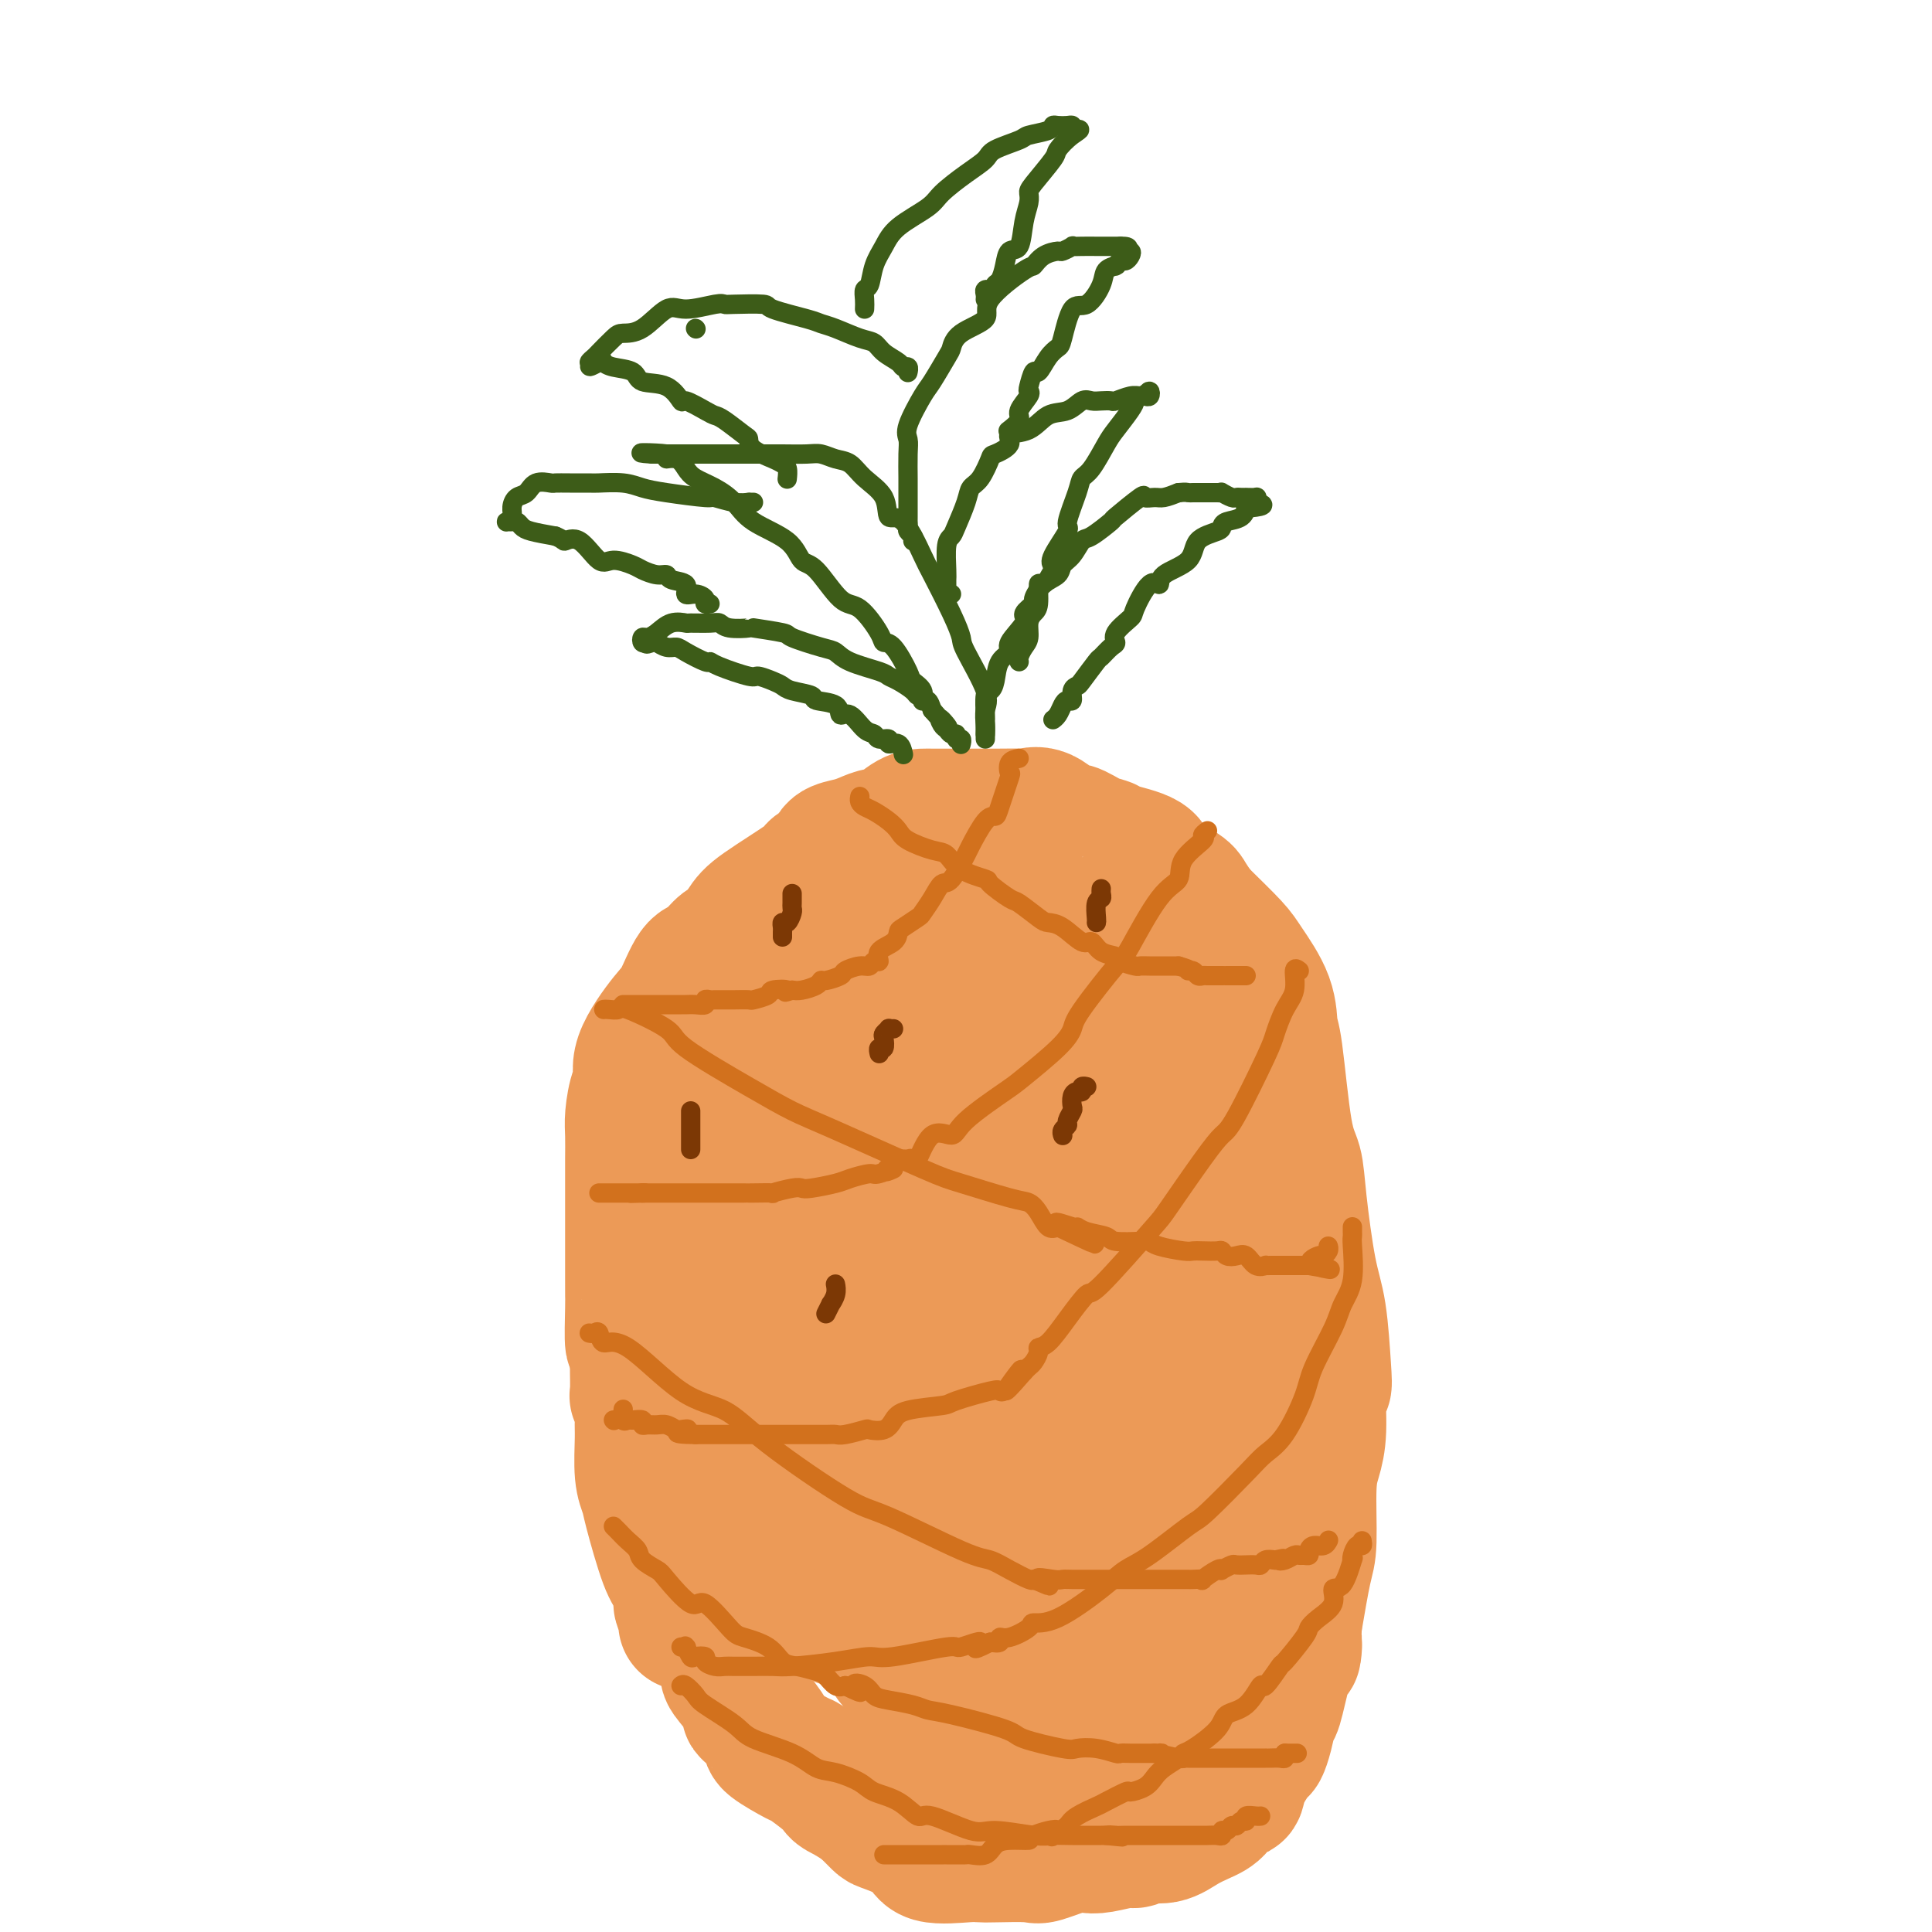 <svg viewBox='0 0 400 400' version='1.1' xmlns='http://www.w3.org/2000/svg' xmlns:xlink='http://www.w3.org/1999/xlink'><g fill='none' stroke='#EC9A57' stroke-width='28' stroke-linecap='round' stroke-linejoin='round'><path d='M142,336c0.119,-0.084 0.237,-0.168 0,-1c-0.237,-0.832 -0.831,-2.411 -1,-3c-0.169,-0.589 0.085,-0.187 0,-1c-0.085,-0.813 -0.510,-2.839 -1,-4c-0.490,-1.161 -1.045,-1.455 -2,-4c-0.955,-2.545 -2.309,-7.341 -3,-10c-0.691,-2.659 -0.720,-3.182 -1,-4c-0.280,-0.818 -0.811,-1.932 -1,-4c-0.189,-2.068 -0.037,-5.090 0,-7c0.037,-1.910 -0.043,-2.709 0,-4c0.043,-1.291 0.208,-3.076 0,-4c-0.208,-0.924 -0.788,-0.988 -1,-1c-0.212,-0.012 -0.057,0.028 0,-1c0.057,-1.028 0.015,-3.123 0,-4c-0.015,-0.877 -0.004,-0.536 0,-1c0.004,-0.464 0.002,-1.732 0,-3'/><path d='M132,280c-0.381,-3.940 -0.834,-1.290 -1,-2c-0.166,-0.710 -0.044,-4.781 0,-7c0.044,-2.219 0.012,-2.585 0,-3c-0.012,-0.415 -0.003,-0.877 0,-3c0.003,-2.123 0.001,-5.907 0,-8c-0.001,-2.093 -0.000,-2.496 0,-4c0.000,-1.504 -0.001,-4.108 0,-6c0.001,-1.892 0.003,-3.071 0,-4c-0.003,-0.929 -0.010,-1.609 0,-3c0.010,-1.391 0.037,-3.495 0,-5c-0.037,-1.505 -0.137,-2.413 0,-4c0.137,-1.587 0.511,-3.853 1,-5c0.489,-1.147 1.093,-1.177 1,-2c-0.093,-0.823 -0.882,-2.441 0,-5c0.882,-2.559 3.437,-6.059 5,-8c1.563,-1.941 2.135,-2.322 3,-4c0.865,-1.678 2.025,-4.651 3,-6c0.975,-1.349 1.767,-1.073 2,-1c0.233,0.073 -0.091,-0.057 0,0c0.091,0.057 0.597,0.302 1,0c0.403,-0.302 0.701,-1.151 1,-2'/><path d='M148,198c2.845,-3.500 2.458,-1.749 3,-2c0.542,-0.251 2.013,-2.504 3,-4c0.987,-1.496 1.492,-2.236 4,-4c2.508,-1.764 7.021,-4.553 9,-6c1.979,-1.447 1.425,-1.553 2,-2c0.575,-0.447 2.280,-1.235 3,-2c0.720,-0.765 0.456,-1.509 1,-2c0.544,-0.491 1.895,-0.730 3,-1c1.105,-0.270 1.962,-0.570 3,-1c1.038,-0.430 2.256,-0.991 3,-1c0.744,-0.009 1.016,0.533 2,0c0.984,-0.533 2.682,-2.143 4,-3c1.318,-0.857 2.255,-0.962 3,-1c0.745,-0.038 1.297,-0.010 2,0c0.703,0.010 1.555,0.003 2,0c0.445,-0.003 0.481,0.000 2,0c1.519,-0.000 4.520,-0.003 6,0c1.480,0.003 1.440,0.013 3,0c1.560,-0.013 4.720,-0.047 6,0c1.280,0.047 0.681,0.177 1,0c0.319,-0.177 1.557,-0.661 3,0c1.443,0.661 3.092,2.467 4,3c0.908,0.533 1.074,-0.206 2,0c0.926,0.206 2.611,1.356 4,2c1.389,0.644 2.480,0.781 3,1c0.520,0.219 0.467,0.519 2,1c1.533,0.481 4.651,1.143 6,2c1.349,0.857 0.929,1.910 2,3c1.071,1.090 3.635,2.216 5,3c1.365,0.784 1.533,1.224 2,2c0.467,0.776 1.234,1.888 2,3'/><path d='M248,189c3.167,3.133 5.583,5.467 7,7c1.417,1.533 1.835,2.265 3,4c1.165,1.735 3.075,4.471 4,7c0.925,2.529 0.863,4.849 1,6c0.137,1.151 0.473,1.132 1,5c0.527,3.868 1.244,11.624 2,16c0.756,4.376 1.551,5.374 2,7c0.449,1.626 0.552,3.880 1,8c0.448,4.120 1.240,10.106 2,14c0.760,3.894 1.486,5.695 2,9c0.514,3.305 0.814,8.113 1,11c0.186,2.887 0.256,3.854 0,4c-0.256,0.146 -0.839,-0.530 -1,1c-0.161,1.530 0.098,5.264 0,8c-0.098,2.736 -0.554,4.473 -1,6c-0.446,1.527 -0.882,2.842 -1,6c-0.118,3.158 0.084,8.158 0,11c-0.084,2.842 -0.452,3.526 -1,6c-0.548,2.474 -1.274,6.737 -2,11'/><path d='M268,336c-0.681,10.628 0.116,5.200 0,4c-0.116,-1.200 -1.145,1.830 -2,5c-0.855,3.170 -1.536,6.481 -2,8c-0.464,1.519 -0.709,1.246 -1,2c-0.291,0.754 -0.626,2.536 -1,4c-0.374,1.464 -0.786,2.610 -1,3c-0.214,0.390 -0.231,0.023 -1,1c-0.769,0.977 -2.291,3.297 -3,5c-0.709,1.703 -0.605,2.787 -1,3c-0.395,0.213 -1.291,-0.447 -2,0c-0.709,0.447 -1.233,1.999 -2,3c-0.767,1.001 -1.778,1.449 -3,2c-1.222,0.551 -2.656,1.204 -4,2c-1.344,0.796 -2.597,1.733 -4,2c-1.403,0.267 -2.956,-0.138 -4,0c-1.044,0.138 -1.578,0.820 -2,1c-0.422,0.180 -0.733,-0.140 -2,0c-1.267,0.140 -3.489,0.741 -5,1c-1.511,0.259 -2.309,0.174 -3,0c-0.691,-0.174 -1.273,-0.439 -3,0c-1.727,0.439 -4.597,1.581 -6,2c-1.403,0.419 -1.339,0.114 -3,0c-1.661,-0.114 -5.046,-0.039 -7,0c-1.954,0.039 -2.478,0.042 -3,0c-0.522,-0.042 -1.041,-0.128 -3,0c-1.959,0.128 -5.356,0.471 -7,0c-1.644,-0.471 -1.533,-1.755 -3,-3c-1.467,-1.245 -4.510,-2.451 -6,-3c-1.490,-0.549 -1.426,-0.443 -2,-1c-0.574,-0.557 -1.787,-1.779 -3,-3'/><path d='M179,374c-3.253,-2.186 -4.387,-2.649 -5,-3c-0.613,-0.351 -0.705,-0.588 -1,-1c-0.295,-0.412 -0.794,-1.000 -2,-2c-1.206,-1.000 -3.118,-2.412 -4,-3c-0.882,-0.588 -0.734,-0.352 -2,-1c-1.266,-0.648 -3.948,-2.181 -5,-3c-1.052,-0.819 -0.475,-0.923 -1,-2c-0.525,-1.077 -2.152,-3.126 -3,-4c-0.848,-0.874 -0.918,-0.574 -1,-1c-0.082,-0.426 -0.178,-1.580 -1,-3c-0.822,-1.420 -2.372,-3.107 -3,-4c-0.628,-0.893 -0.333,-0.992 0,-2c0.333,-1.008 0.706,-2.924 0,-4c-0.706,-1.076 -2.490,-1.310 -3,-2c-0.510,-0.690 0.256,-1.834 0,-3c-0.256,-1.166 -1.533,-2.355 -2,-3c-0.467,-0.645 -0.125,-0.747 0,-1c0.125,-0.253 0.034,-0.655 0,-2c-0.034,-1.345 -0.009,-3.631 0,-5c0.009,-1.369 0.003,-1.820 0,-2c-0.003,-0.180 -0.001,-0.090 0,0'/><path d='M146,323c-0.002,-1.992 -0.007,-1.972 0,-3c0.007,-1.028 0.026,-3.104 0,-5c-0.026,-1.896 -0.098,-3.612 0,-5c0.098,-1.388 0.367,-2.449 0,-6c-0.367,-3.551 -1.370,-9.593 -2,-13c-0.630,-3.407 -0.887,-4.180 -1,-5c-0.113,-0.820 -0.083,-1.687 0,-4c0.083,-2.313 0.219,-6.070 0,-8c-0.219,-1.930 -0.792,-2.032 -1,-4c-0.208,-1.968 -0.051,-5.803 0,-8c0.051,-2.197 -0.003,-2.758 0,-3c0.003,-0.242 0.063,-0.165 0,-2c-0.063,-1.835 -0.248,-5.581 0,-7c0.248,-1.419 0.931,-0.510 2,-2c1.069,-1.490 2.525,-5.378 3,-7c0.475,-1.622 -0.031,-0.977 0,-1c0.031,-0.023 0.601,-0.715 1,-1c0.399,-0.285 0.629,-0.165 1,0c0.371,0.165 0.883,0.374 1,0c0.117,-0.374 -0.161,-1.331 0,-2c0.161,-0.669 0.760,-1.048 1,-2c0.240,-0.952 0.120,-2.476 0,-4'/><path d='M151,231c1.855,-3.631 1.992,-3.208 3,-5c1.008,-1.792 2.888,-5.798 4,-8c1.112,-2.202 1.456,-2.601 2,-3c0.544,-0.399 1.287,-0.800 2,-2c0.713,-1.200 1.394,-3.199 2,-4c0.606,-0.801 1.136,-0.403 2,-1c0.864,-0.597 2.063,-2.188 3,-3c0.937,-0.812 1.614,-0.843 2,-1c0.386,-0.157 0.483,-0.438 1,-1c0.517,-0.562 1.454,-1.405 2,-2c0.546,-0.595 0.703,-0.942 1,-1c0.297,-0.058 0.736,0.172 2,0c1.264,-0.172 3.354,-0.745 4,-1c0.646,-0.255 -0.153,-0.191 1,-1c1.153,-0.809 4.259,-2.490 6,-3c1.741,-0.510 2.117,0.150 3,0c0.883,-0.150 2.273,-1.112 4,-2c1.727,-0.888 3.791,-1.702 5,-2c1.209,-0.298 1.562,-0.081 3,0c1.438,0.081 3.959,0.025 5,0c1.041,-0.025 0.600,-0.019 1,0c0.400,0.019 1.640,0.051 3,0c1.360,-0.051 2.842,-0.185 4,0c1.158,0.185 1.994,0.689 3,1c1.006,0.311 2.182,0.427 3,1c0.818,0.573 1.277,1.601 2,2c0.723,0.399 1.709,0.169 3,1c1.291,0.831 2.886,2.724 4,4c1.114,1.276 1.747,1.936 3,3c1.253,1.064 3.127,2.532 5,4'/><path d='M239,207c2.580,2.448 0.532,1.566 0,2c-0.532,0.434 0.454,2.182 1,4c0.546,1.818 0.653,3.706 1,5c0.347,1.294 0.933,1.994 1,4c0.067,2.006 -0.385,5.319 0,7c0.385,1.681 1.609,1.729 2,2c0.391,0.271 -0.050,0.764 0,3c0.050,2.236 0.592,6.215 1,8c0.408,1.785 0.683,1.375 1,4c0.317,2.625 0.677,8.283 1,11c0.323,2.717 0.608,2.492 1,5c0.392,2.508 0.890,7.748 1,11c0.110,3.252 -0.167,4.518 0,6c0.167,1.482 0.778,3.182 1,5c0.222,1.818 0.056,3.754 0,7c-0.056,3.246 -0.000,7.803 0,10c0.000,2.197 -0.054,2.033 0,4c0.054,1.967 0.216,6.063 0,8c-0.216,1.937 -0.811,1.715 -1,2c-0.189,0.285 0.026,1.077 0,2c-0.026,0.923 -0.293,1.978 -1,4c-0.707,2.022 -1.853,5.011 -3,8'/><path d='M245,329c-0.788,3.205 -0.257,3.219 -1,7c-0.743,3.781 -2.760,11.330 -4,15c-1.240,3.670 -1.701,3.463 -2,4c-0.299,0.537 -0.434,1.818 -1,3c-0.566,1.182 -1.563,2.263 -2,3c-0.437,0.737 -0.313,1.129 -1,2c-0.687,0.871 -2.185,2.219 -3,3c-0.815,0.781 -0.946,0.994 -1,1c-0.054,0.006 -0.030,-0.195 -1,0c-0.970,0.195 -2.933,0.785 -4,1c-1.067,0.215 -1.237,0.056 -2,0c-0.763,-0.056 -2.118,-0.010 -3,0c-0.882,0.010 -1.289,-0.018 -2,0c-0.711,0.018 -1.725,0.082 -3,-1c-1.275,-1.082 -2.810,-3.310 -4,-4c-1.190,-0.690 -2.036,0.159 -4,-1c-1.964,-1.159 -5.045,-4.327 -7,-6c-1.955,-1.673 -2.783,-1.850 -3,-2c-0.217,-0.150 0.177,-0.272 -2,-2c-2.177,-1.728 -6.926,-5.064 -9,-7c-2.074,-1.936 -1.474,-2.474 -3,-4c-1.526,-1.526 -5.177,-4.041 -7,-5c-1.823,-0.959 -1.817,-0.361 -2,-1c-0.183,-0.639 -0.556,-2.514 -2,-4c-1.444,-1.486 -3.960,-2.582 -5,-4c-1.040,-1.418 -0.605,-3.156 -1,-4c-0.395,-0.844 -1.621,-0.793 -2,-2c-0.379,-1.207 0.090,-3.671 0,-5c-0.090,-1.329 -0.740,-1.523 -1,-2c-0.260,-0.477 -0.130,-1.239 0,-2'/><path d='M163,312c-0.619,-2.577 -0.166,-1.520 0,-2c0.166,-0.480 0.044,-2.497 0,-4c-0.044,-1.503 -0.012,-2.494 0,-6c0.012,-3.506 0.003,-9.529 0,-13c-0.003,-3.471 -0.002,-4.392 0,-8c0.002,-3.608 0.005,-9.903 0,-14c-0.005,-4.097 -0.016,-5.995 0,-7c0.016,-1.005 0.060,-1.117 0,-3c-0.060,-1.883 -0.223,-5.539 0,-7c0.223,-1.461 0.833,-0.729 1,-2c0.167,-1.271 -0.110,-4.546 0,-6c0.110,-1.454 0.606,-1.089 1,-1c0.394,0.089 0.686,-0.100 1,-1c0.314,-0.900 0.650,-2.510 1,-3c0.350,-0.490 0.713,0.142 1,0c0.287,-0.142 0.496,-1.057 1,-2c0.504,-0.943 1.302,-1.913 2,-2c0.698,-0.087 1.297,0.711 2,0c0.703,-0.711 1.509,-2.930 2,-4c0.491,-1.070 0.667,-0.992 1,-1c0.333,-0.008 0.825,-0.104 2,-1c1.175,-0.896 3.035,-2.593 4,-3c0.965,-0.407 1.035,0.476 2,0c0.965,-0.476 2.824,-2.310 4,-3c1.176,-0.690 1.670,-0.237 2,0c0.330,0.237 0.496,0.257 1,0c0.504,-0.257 1.345,-0.790 2,-1c0.655,-0.210 1.124,-0.098 2,0c0.876,0.098 2.159,0.180 3,0c0.841,-0.180 1.240,-0.623 2,0c0.760,0.623 1.880,2.311 3,4'/><path d='M203,222c2.020,2.141 4.572,5.494 6,7c1.428,1.506 1.734,1.166 3,3c1.266,1.834 3.491,5.842 5,8c1.509,2.158 2.301,2.466 3,3c0.699,0.534 1.304,1.294 2,3c0.696,1.706 1.482,4.359 2,6c0.518,1.641 0.769,2.271 1,3c0.231,0.729 0.444,1.557 1,4c0.556,2.443 1.455,6.503 2,9c0.545,2.497 0.734,3.432 1,6c0.266,2.568 0.607,6.767 1,10c0.393,3.233 0.837,5.498 1,7c0.163,1.502 0.044,2.239 0,6c-0.044,3.761 -0.012,10.545 0,14c0.012,3.455 0.005,3.581 0,6c-0.005,2.419 -0.007,7.132 0,10c0.007,2.868 0.024,3.893 0,5c-0.024,1.107 -0.087,2.296 0,4c0.087,1.704 0.326,3.922 0,5c-0.326,1.078 -1.217,1.014 -2,2c-0.783,0.986 -1.456,3.020 -2,4c-0.544,0.980 -0.957,0.904 -1,1c-0.043,0.096 0.285,0.364 0,1c-0.285,0.636 -1.184,1.639 -2,2c-0.816,0.361 -1.548,0.079 -2,0c-0.452,-0.079 -0.624,0.046 -1,0c-0.376,-0.046 -0.957,-0.264 -2,0c-1.043,0.264 -2.548,1.009 -4,0c-1.452,-1.009 -2.853,-3.772 -4,-5c-1.147,-1.228 -2.042,-0.922 -4,-3c-1.958,-2.078 -4.979,-6.539 -8,-11'/><path d='M199,332c-3.788,-3.933 -5.257,-4.264 -6,-5c-0.743,-0.736 -0.759,-1.876 -2,-6c-1.241,-4.124 -3.705,-11.232 -5,-15c-1.295,-3.768 -1.419,-4.197 -2,-8c-0.581,-3.803 -1.620,-10.979 -2,-16c-0.380,-5.021 -0.102,-7.885 0,-10c0.102,-2.115 0.027,-3.481 0,-8c-0.027,-4.519 -0.007,-12.193 0,-16c0.007,-3.807 0.002,-3.749 0,-6c-0.002,-2.251 0.000,-6.813 0,-10c-0.000,-3.187 -0.004,-4.999 0,-6c0.004,-1.001 0.014,-1.190 1,-3c0.986,-1.810 2.949,-5.242 4,-7c1.051,-1.758 1.192,-1.840 2,-3c0.808,-1.160 2.284,-3.396 3,-5c0.716,-1.604 0.671,-2.577 1,-3c0.329,-0.423 1.031,-0.295 2,-1c0.969,-0.705 2.205,-2.241 3,-3c0.795,-0.759 1.148,-0.740 2,-1c0.852,-0.260 2.203,-0.799 3,-1c0.797,-0.201 1.040,-0.063 1,0c-0.040,0.063 -0.364,0.051 0,0c0.364,-0.051 1.417,-0.143 2,0c0.583,0.143 0.698,0.519 1,1c0.302,0.481 0.791,1.066 2,3c1.209,1.934 3.139,5.217 4,6c0.861,0.783 0.653,-0.934 1,0c0.347,0.934 1.247,4.521 2,6c0.753,1.479 1.358,0.851 2,2c0.642,1.149 1.321,4.074 2,7'/><path d='M220,224c1.884,3.710 1.093,2.486 1,3c-0.093,0.514 0.511,2.765 1,5c0.489,2.235 0.863,4.454 1,6c0.137,1.546 0.037,2.418 0,3c-0.037,0.582 -0.010,0.875 0,3c0.010,2.125 0.003,6.083 0,8c-0.003,1.917 -0.001,1.793 0,4c0.001,2.207 0.001,6.746 0,9c-0.001,2.254 -0.004,2.224 0,3c0.004,0.776 0.016,2.359 0,5c-0.016,2.641 -0.060,6.339 0,8c0.060,1.661 0.223,1.285 0,3c-0.223,1.715 -0.833,5.522 -1,7c-0.167,1.478 0.110,0.626 0,1c-0.110,0.374 -0.607,1.973 -1,3c-0.393,1.027 -0.682,1.480 -1,2c-0.318,0.520 -0.666,1.106 -1,2c-0.334,0.894 -0.654,2.096 -1,3c-0.346,0.904 -0.718,1.510 -1,2c-0.282,0.490 -0.474,0.866 -1,1c-0.526,0.134 -1.384,0.028 -2,0c-0.616,-0.028 -0.988,0.021 -1,0c-0.012,-0.021 0.338,-0.113 0,-1c-0.338,-0.887 -1.362,-2.568 -2,-3c-0.638,-0.432 -0.889,0.384 -2,-2c-1.111,-2.384 -3.081,-7.969 -4,-11c-0.919,-3.031 -0.786,-3.508 -1,-5c-0.214,-1.492 -0.775,-3.998 -1,-7c-0.225,-3.002 -0.112,-6.501 0,-10'/><path d='M203,266c-0.310,-4.115 -0.083,-3.402 0,-4c0.083,-0.598 0.024,-2.507 0,-5c-0.024,-2.493 -0.014,-5.572 0,-7c0.014,-1.428 0.032,-1.207 0,-3c-0.032,-1.793 -0.114,-5.601 0,-7c0.114,-1.399 0.423,-0.388 0,0c-0.423,0.388 -1.577,0.153 -2,0c-0.423,-0.153 -0.115,-0.226 0,0c0.115,0.226 0.038,0.749 0,1c-0.038,0.251 -0.036,0.230 0,1c0.036,0.770 0.105,2.332 0,3c-0.105,0.668 -0.384,0.441 0,3c0.384,2.559 1.432,7.905 2,11c0.568,3.095 0.657,3.940 1,9c0.343,5.060 0.939,14.334 2,20c1.061,5.666 2.585,7.725 3,10c0.415,2.275 -0.281,4.766 0,9c0.281,4.234 1.539,10.213 2,14c0.461,3.787 0.123,5.384 0,6c-0.123,0.616 -0.033,0.252 0,2c0.033,1.748 0.009,5.606 0,7c-0.009,1.394 -0.002,0.322 0,1c0.002,0.678 0.001,3.106 0,4c-0.001,0.894 -0.000,0.256 0,0c0.000,-0.256 0.000,-0.128 0,0'/></g>
<g fill='none' stroke='#3D5C18' stroke-width='4' stroke-linecap='round' stroke-linejoin='round'><path d='M204,153c0.000,-0.475 0.000,-0.950 0,-1c-0.000,-0.050 -0.001,0.326 0,0c0.001,-0.326 0.003,-1.354 0,-2c-0.003,-0.646 -0.012,-0.909 0,-1c0.012,-0.091 0.043,-0.010 0,-1c-0.043,-0.990 -0.161,-3.053 0,-4c0.161,-0.947 0.600,-0.780 1,-1c0.400,-0.220 0.760,-0.829 1,-2c0.240,-1.171 0.360,-2.904 1,-4c0.640,-1.096 1.801,-1.555 2,-2c0.199,-0.445 -0.565,-0.877 0,-2c0.565,-1.123 2.457,-2.938 3,-4c0.543,-1.062 -0.264,-1.373 0,-2c0.264,-0.627 1.600,-1.572 2,-2c0.400,-0.428 -0.136,-0.340 0,-1c0.136,-0.660 0.943,-2.069 2,-3c1.057,-0.931 2.364,-1.385 3,-2c0.636,-0.615 0.603,-1.392 1,-2c0.397,-0.608 1.226,-1.049 2,-2c0.774,-0.951 1.494,-2.414 2,-3c0.506,-0.586 0.799,-0.297 2,-1c1.201,-0.703 3.309,-2.399 4,-3c0.691,-0.601 -0.034,-0.108 1,-1c1.034,-0.892 3.827,-3.170 5,-4c1.173,-0.830 0.727,-0.212 1,0c0.273,0.212 1.266,0.019 2,0c0.734,-0.019 1.210,0.138 2,0c0.790,-0.138 1.895,-0.569 3,-1'/><path d='M244,102c1.642,-0.155 1.749,-0.041 2,0c0.251,0.041 0.648,0.011 1,0c0.352,-0.011 0.659,-0.003 1,0c0.341,0.003 0.717,-0.000 1,0c0.283,0.000 0.475,0.004 1,0c0.525,-0.004 1.384,-0.015 2,0c0.616,0.015 0.991,0.057 1,0c0.009,-0.057 -0.347,-0.211 0,0c0.347,0.211 1.397,0.789 2,1c0.603,0.211 0.757,0.057 1,0c0.243,-0.057 0.573,-0.016 1,0c0.427,0.016 0.951,0.007 1,0c0.049,-0.007 -0.379,-0.012 0,0c0.379,0.012 1.564,0.042 2,0c0.436,-0.042 0.125,-0.155 0,0c-0.125,0.155 -0.062,0.577 0,1'/><path d='M260,104c2.598,0.528 1.092,0.848 0,1c-1.092,0.152 -1.771,0.135 -2,0c-0.229,-0.135 -0.009,-0.387 0,0c0.009,0.387 -0.194,1.414 -1,2c-0.806,0.586 -2.215,0.730 -3,1c-0.785,0.270 -0.947,0.666 -1,1c-0.053,0.334 0.001,0.606 -1,1c-1.001,0.394 -3.057,0.910 -4,2c-0.943,1.090 -0.771,2.754 -2,4c-1.229,1.246 -3.857,2.072 -5,3c-1.143,0.928 -0.801,1.957 -1,2c-0.199,0.043 -0.939,-0.899 -2,0c-1.061,0.899 -2.444,3.640 -3,5c-0.556,1.360 -0.286,1.339 -1,2c-0.714,0.661 -2.413,2.005 -3,3c-0.587,0.995 -0.063,1.640 0,2c0.063,0.360 -0.336,0.436 -1,1c-0.664,0.564 -1.593,1.617 -2,2c-0.407,0.383 -0.290,0.096 -1,1c-0.710,0.904 -2.246,2.998 -3,4c-0.754,1.002 -0.727,0.912 -1,1c-0.273,0.088 -0.846,0.356 -1,1c-0.154,0.644 0.113,1.665 0,2c-0.113,0.335 -0.605,-0.015 -1,0c-0.395,0.015 -0.694,0.396 -1,1c-0.306,0.604 -0.621,1.432 -1,2c-0.379,0.568 -0.823,0.877 -1,1c-0.177,0.123 -0.089,0.062 0,0'/><path d='M204,152c0.031,-0.567 0.062,-1.133 0,-2c-0.062,-0.867 -0.217,-2.033 0,-3c0.217,-0.967 0.804,-1.733 0,-4c-0.804,-2.267 -3.001,-6.034 -4,-8c-0.999,-1.966 -0.802,-2.133 -1,-3c-0.198,-0.867 -0.793,-2.436 -2,-5c-1.207,-2.564 -3.028,-6.125 -4,-8c-0.972,-1.875 -1.096,-2.066 -2,-4c-0.904,-1.934 -2.587,-5.611 -4,-7c-1.413,-1.389 -2.555,-0.490 -3,-1c-0.445,-0.510 -0.191,-2.428 -1,-4c-0.809,-1.572 -2.679,-2.800 -4,-4c-1.321,-1.200 -2.092,-2.374 -3,-3c-0.908,-0.626 -1.952,-0.704 -3,-1c-1.048,-0.296 -2.099,-0.811 -3,-1c-0.901,-0.189 -1.651,-0.051 -3,0c-1.349,0.051 -3.297,0.014 -5,0c-1.703,-0.014 -3.162,-0.004 -5,0c-1.838,0.004 -4.056,0.001 -6,0c-1.944,-0.001 -3.613,-0.000 -4,0c-0.387,0.000 0.510,0.000 -1,0c-1.510,-0.000 -5.425,-0.000 -7,0c-1.575,0.000 -0.809,0.000 -1,0c-0.191,-0.000 -1.340,-0.000 -2,0c-0.660,0.000 -0.830,0.000 -1,0'/><path d='M135,94c-5.638,-0.377 0.767,-0.319 3,0c2.233,0.319 0.295,0.900 0,1c-0.295,0.100 1.054,-0.280 2,0c0.946,0.280 1.488,1.222 2,2c0.512,0.778 0.995,1.393 2,2c1.005,0.607 2.534,1.207 4,2c1.466,0.793 2.869,1.780 4,3c1.131,1.220 1.989,2.674 4,4c2.011,1.326 5.173,2.522 7,4c1.827,1.478 2.318,3.236 3,4c0.682,0.764 1.555,0.534 3,2c1.445,1.466 3.464,4.626 5,6c1.536,1.374 2.590,0.960 4,2c1.410,1.040 3.174,3.535 4,5c0.826,1.465 0.712,1.901 1,2c0.288,0.099 0.976,-0.137 2,1c1.024,1.137 2.382,3.648 3,5c0.618,1.352 0.494,1.545 1,2c0.506,0.455 1.641,1.174 2,2c0.359,0.826 -0.057,1.761 0,2c0.057,0.239 0.588,-0.217 1,0c0.412,0.217 0.706,1.109 1,2'/><path d='M193,147c5.107,5.818 2.875,2.864 2,2c-0.875,-0.864 -0.393,0.361 0,1c0.393,0.639 0.698,0.692 1,1c0.302,0.308 0.603,0.871 1,1c0.397,0.129 0.891,-0.175 1,0c0.109,0.175 -0.167,0.831 0,1c0.167,0.169 0.776,-0.147 1,0c0.224,0.147 0.064,0.756 0,1c-0.064,0.244 -0.032,0.122 0,0'/><path d='M191,145c-0.028,0.118 -0.055,0.235 0,0c0.055,-0.235 0.194,-0.823 0,-1c-0.194,-0.177 -0.720,0.055 -1,0c-0.280,-0.055 -0.316,-0.399 -1,-1c-0.684,-0.601 -2.018,-1.460 -3,-2c-0.982,-0.540 -1.613,-0.759 -2,-1c-0.387,-0.241 -0.528,-0.502 -2,-1c-1.472,-0.498 -4.273,-1.232 -6,-2c-1.727,-0.768 -2.380,-1.568 -3,-2c-0.620,-0.432 -1.206,-0.494 -3,-1c-1.794,-0.506 -4.795,-1.455 -6,-2c-1.205,-0.545 -0.613,-0.686 -2,-1c-1.387,-0.314 -4.754,-0.802 -6,-1c-1.246,-0.198 -0.373,-0.106 -1,0c-0.627,0.106 -2.754,0.225 -4,0c-1.246,-0.225 -1.611,-0.794 -2,-1c-0.389,-0.206 -0.804,-0.049 -2,0c-1.196,0.049 -3.175,-0.011 -4,0c-0.825,0.011 -0.498,0.093 -1,0c-0.502,-0.093 -1.834,-0.361 -3,0c-1.166,0.361 -2.166,1.351 -3,2c-0.834,0.649 -1.502,0.957 -2,1c-0.498,0.043 -0.826,-0.181 -1,0c-0.174,0.181 -0.192,0.766 0,1c0.192,0.234 0.596,0.117 1,0'/><path d='M134,133c-0.583,0.636 0.460,0.225 1,0c0.540,-0.225 0.575,-0.263 1,0c0.425,0.263 1.238,0.826 2,1c0.762,0.174 1.474,-0.043 2,0c0.526,0.043 0.866,0.345 2,1c1.134,0.655 3.061,1.663 4,2c0.939,0.337 0.888,0.002 1,0c0.112,-0.002 0.387,0.328 2,1c1.613,0.672 4.565,1.686 6,2c1.435,0.314 1.352,-0.071 2,0c0.648,0.071 2.026,0.597 3,1c0.974,0.403 1.543,0.684 2,1c0.457,0.316 0.801,0.667 2,1c1.199,0.333 3.255,0.647 4,1c0.745,0.353 0.181,0.746 1,1c0.819,0.254 3.021,0.368 4,1c0.979,0.632 0.733,1.781 1,2c0.267,0.219 1.046,-0.492 2,0c0.954,0.492 2.082,2.189 3,3c0.918,0.811 1.626,0.737 2,1c0.374,0.263 0.416,0.862 1,1c0.584,0.138 1.712,-0.187 2,0c0.288,0.187 -0.263,0.885 0,1c0.263,0.115 1.340,-0.354 2,0c0.660,0.354 0.903,1.530 1,2c0.097,0.470 0.049,0.235 0,0'/><path d='M197,123c-0.417,0.000 -0.833,0.000 -1,0c-0.167,0.000 -0.083,0.000 0,0'/><path d='M196,123c0.002,-0.756 0.004,-1.512 0,-2c-0.004,-0.488 -0.013,-0.708 0,-1c0.013,-0.292 0.049,-0.655 0,-2c-0.049,-1.345 -0.183,-3.674 0,-5c0.183,-1.326 0.681,-1.651 1,-2c0.319,-0.349 0.457,-0.721 1,-2c0.543,-1.279 1.491,-3.466 2,-5c0.509,-1.534 0.579,-2.417 1,-3c0.421,-0.583 1.192,-0.867 2,-2c0.808,-1.133 1.654,-3.113 2,-4c0.346,-0.887 0.192,-0.679 1,-1c0.808,-0.321 2.579,-1.170 3,-2c0.421,-0.830 -0.508,-1.642 0,-2c0.508,-0.358 2.454,-0.264 4,-1c1.546,-0.736 2.693,-2.302 4,-3c1.307,-0.698 2.774,-0.527 4,-1c1.226,-0.473 2.211,-1.590 3,-2c0.789,-0.410 1.384,-0.114 2,0c0.616,0.114 1.254,0.045 2,0c0.746,-0.045 1.600,-0.065 2,0c0.400,0.065 0.345,0.215 1,0c0.655,-0.215 2.018,-0.794 3,-1c0.982,-0.206 1.581,-0.039 2,0c0.419,0.039 0.659,-0.052 1,0c0.341,0.052 0.784,0.245 1,0c0.216,-0.245 0.205,-0.927 0,-1c-0.205,-0.073 -0.602,0.464 -1,1'/><path d='M237,82c1.841,-0.198 -0.058,-0.194 -1,0c-0.942,0.194 -0.927,0.577 -1,1c-0.073,0.423 -0.233,0.886 -1,2c-0.767,1.114 -2.140,2.878 -3,4c-0.860,1.122 -1.205,1.601 -2,3c-0.795,1.399 -2.038,3.719 -3,5c-0.962,1.281 -1.642,1.523 -2,2c-0.358,0.477 -0.394,1.189 -1,3c-0.606,1.811 -1.782,4.720 -2,6c-0.218,1.280 0.524,0.930 0,2c-0.524,1.070 -2.312,3.561 -3,5c-0.688,1.439 -0.275,1.824 0,2c0.275,0.176 0.411,0.141 0,1c-0.411,0.859 -1.368,2.613 -2,3c-0.632,0.387 -0.939,-0.594 -1,0c-0.061,0.594 0.125,2.764 0,4c-0.125,1.236 -0.559,1.539 -1,2c-0.441,0.461 -0.889,1.080 -1,2c-0.111,0.920 0.114,2.142 0,3c-0.114,0.858 -0.567,1.354 -1,2c-0.433,0.646 -0.847,1.443 -1,2c-0.153,0.557 -0.044,0.873 0,1c0.044,0.127 0.022,0.063 0,0'/><path d='M189,112c0.113,-0.332 0.226,-0.663 0,-1c-0.226,-0.337 -0.793,-0.678 -1,-1c-0.207,-0.322 -0.056,-0.625 0,-1c0.056,-0.375 0.015,-0.822 0,-1c-0.015,-0.178 -0.004,-0.088 0,-1c0.004,-0.912 0.002,-2.825 0,-4c-0.002,-1.175 -0.003,-1.613 0,-2c0.003,-0.387 0.011,-0.723 0,-2c-0.011,-1.277 -0.040,-3.494 0,-5c0.040,-1.506 0.151,-2.302 0,-3c-0.151,-0.698 -0.563,-1.299 0,-3c0.563,-1.701 2.101,-4.503 3,-6c0.899,-1.497 1.161,-1.688 2,-3c0.839,-1.312 2.257,-3.744 3,-5c0.743,-1.256 0.812,-1.336 1,-2c0.188,-0.664 0.494,-1.913 2,-3c1.506,-1.087 4.212,-2.010 5,-3c0.788,-0.990 -0.342,-2.045 1,-4c1.342,-1.955 5.156,-4.810 7,-6c1.844,-1.190 1.717,-0.715 2,-1c0.283,-0.285 0.975,-1.330 2,-2c1.025,-0.670 2.384,-0.964 3,-1c0.616,-0.036 0.488,0.187 1,0c0.512,-0.187 1.665,-0.782 2,-1c0.335,-0.218 -0.149,-0.058 0,0c0.149,0.058 0.929,0.016 2,0c1.071,-0.016 2.431,-0.004 3,0c0.569,0.004 0.345,0.001 1,0c0.655,-0.001 2.187,-0.000 3,0c0.813,0.000 0.906,0.000 1,0'/><path d='M232,51c2.645,-0.071 1.256,0.750 1,1c-0.256,0.250 0.621,-0.073 1,0c0.379,0.073 0.259,0.542 0,1c-0.259,0.458 -0.656,0.907 -1,1c-0.344,0.093 -0.635,-0.169 -1,0c-0.365,0.169 -0.803,0.770 -1,1c-0.197,0.230 -0.153,0.087 0,0c0.153,-0.087 0.413,-0.120 0,0c-0.413,0.120 -1.501,0.393 -2,1c-0.499,0.607 -0.409,1.549 -1,3c-0.591,1.451 -1.863,3.412 -3,4c-1.137,0.588 -2.140,-0.198 -3,1c-0.860,1.198 -1.578,4.381 -2,6c-0.422,1.619 -0.547,1.674 -1,2c-0.453,0.326 -1.232,0.924 -2,2c-0.768,1.076 -1.524,2.629 -2,3c-0.476,0.371 -0.671,-0.441 -1,0c-0.329,0.441 -0.790,2.134 -1,3c-0.210,0.866 -0.169,0.905 0,1c0.169,0.095 0.465,0.246 0,1c-0.465,0.754 -1.692,2.109 -2,3c-0.308,0.891 0.302,1.317 0,2c-0.302,0.683 -1.515,1.624 -2,2c-0.485,0.376 -0.243,0.188 0,0'/><path d='M188,77c-0.028,0.118 -0.056,0.236 0,0c0.056,-0.236 0.195,-0.827 0,-1c-0.195,-0.173 -0.725,0.071 -1,0c-0.275,-0.071 -0.296,-0.456 -1,-1c-0.704,-0.544 -2.090,-1.245 -3,-2c-0.910,-0.755 -1.344,-1.563 -2,-2c-0.656,-0.437 -1.532,-0.502 -3,-1c-1.468,-0.498 -3.526,-1.430 -5,-2c-1.474,-0.570 -2.363,-0.780 -3,-1c-0.637,-0.220 -1.021,-0.451 -3,-1c-1.979,-0.549 -5.552,-1.416 -7,-2c-1.448,-0.584 -0.772,-0.884 -2,-1c-1.228,-0.116 -4.361,-0.049 -6,0c-1.639,0.049 -1.785,0.080 -2,0c-0.215,-0.080 -0.498,-0.270 -2,0c-1.502,0.270 -4.221,1.002 -6,1c-1.779,-0.002 -2.617,-0.736 -4,0c-1.383,0.736 -3.312,2.942 -5,4c-1.688,1.058 -3.136,0.967 -4,1c-0.864,0.033 -1.143,0.191 -2,1c-0.857,0.809 -2.292,2.268 -3,3c-0.708,0.732 -0.691,0.735 -1,1c-0.309,0.265 -0.946,0.790 -1,1c-0.054,0.210 0.473,0.105 1,0'/><path d='M123,75c-2.139,1.716 0.015,0.506 1,0c0.985,-0.506 0.802,-0.307 1,0c0.198,0.307 0.779,0.721 2,1c1.221,0.279 3.084,0.423 4,1c0.916,0.577 0.886,1.587 2,2c1.114,0.413 3.373,0.230 5,1c1.627,0.770 2.622,2.494 3,3c0.378,0.506 0.140,-0.208 1,0c0.860,0.208 2.819,1.336 4,2c1.181,0.664 1.585,0.863 2,1c0.415,0.137 0.843,0.211 2,1c1.157,0.789 3.045,2.292 4,3c0.955,0.708 0.978,0.622 1,1c0.022,0.378 0.044,1.219 1,2c0.956,0.781 2.844,1.502 4,2c1.156,0.498 1.578,0.773 2,1c0.422,0.227 0.844,0.407 1,1c0.156,0.593 0.044,1.598 0,2c-0.044,0.402 -0.022,0.201 0,0'/><path d='M156,104c-0.482,0.009 -0.963,0.017 -1,0c-0.037,-0.017 0.371,-0.060 0,0c-0.371,0.060 -1.519,0.224 -3,0c-1.481,-0.224 -3.293,-0.834 -4,-1c-0.707,-0.166 -0.308,0.113 -2,0c-1.692,-0.113 -5.473,-0.619 -8,-1c-2.527,-0.381 -3.800,-0.638 -5,-1c-1.200,-0.362 -2.329,-0.829 -4,-1c-1.671,-0.171 -3.885,-0.045 -5,0c-1.115,0.045 -1.132,0.010 -2,0c-0.868,-0.010 -2.589,0.004 -4,0c-1.411,-0.004 -2.514,-0.027 -3,0c-0.486,0.027 -0.355,0.104 -1,0c-0.645,-0.104 -2.067,-0.389 -3,0c-0.933,0.389 -1.378,1.453 -2,2c-0.622,0.547 -1.421,0.577 -2,1c-0.579,0.423 -0.937,1.238 -1,2c-0.063,0.762 0.168,1.471 0,2c-0.168,0.529 -0.736,0.877 -1,1c-0.264,0.123 -0.225,0.022 0,0c0.225,-0.022 0.635,0.036 1,0c0.365,-0.036 0.686,-0.164 1,0c0.314,0.164 0.623,0.621 1,1c0.377,0.379 0.822,0.680 2,1c1.178,0.320 3.089,0.660 5,1'/><path d='M115,111c1.874,0.757 1.560,1.148 2,1c0.440,-0.148 1.636,-0.836 3,0c1.364,0.836 2.897,3.195 4,4c1.103,0.805 1.777,0.057 3,0c1.223,-0.057 2.994,0.576 4,1c1.006,0.424 1.248,0.637 2,1c0.752,0.363 2.014,0.876 3,1c0.986,0.124 1.695,-0.139 2,0c0.305,0.139 0.205,0.681 1,1c0.795,0.319 2.485,0.415 3,1c0.515,0.585 -0.146,1.659 0,2c0.146,0.341 1.097,-0.052 2,0c0.903,0.052 1.758,0.550 2,1c0.242,0.450 -0.127,0.852 0,1c0.127,0.148 0.751,0.042 1,0c0.249,-0.042 0.125,-0.021 0,0'/><path d='M144,68c0.000,0.000 0.100,0.100 0.1,0.1'/><path d='M179,64c0.026,-0.624 0.051,-1.247 0,-2c-0.051,-0.753 -0.180,-1.635 0,-2c0.180,-0.365 0.668,-0.212 1,-1c0.332,-0.788 0.509,-2.517 1,-4c0.491,-1.483 1.295,-2.722 2,-4c0.705,-1.278 1.310,-2.597 3,-4c1.690,-1.403 4.466,-2.889 6,-4c1.534,-1.111 1.826,-1.845 3,-3c1.174,-1.155 3.229,-2.729 5,-4c1.771,-1.271 3.259,-2.238 4,-3c0.741,-0.762 0.734,-1.318 2,-2c1.266,-0.682 3.805,-1.489 5,-2c1.195,-0.511 1.045,-0.725 2,-1c0.955,-0.275 3.016,-0.610 4,-1c0.984,-0.390 0.891,-0.834 1,-1c0.109,-0.166 0.421,-0.055 1,0c0.579,0.055 1.425,0.053 2,0c0.575,-0.053 0.879,-0.158 1,0c0.121,0.158 0.061,0.579 0,1'/><path d='M222,27c2.657,-0.562 1.300,0.034 0,1c-1.300,0.966 -2.544,2.302 -3,3c-0.456,0.698 -0.126,0.757 -1,2c-0.874,1.243 -2.954,3.668 -4,5c-1.046,1.332 -1.057,1.570 -1,2c0.057,0.430 0.184,1.052 0,2c-0.184,0.948 -0.679,2.222 -1,4c-0.321,1.778 -0.468,4.059 -1,5c-0.532,0.941 -1.448,0.543 -2,1c-0.552,0.457 -0.740,1.769 -1,3c-0.260,1.231 -0.590,2.383 -1,3c-0.410,0.617 -0.898,0.701 -1,1c-0.102,0.299 0.183,0.815 0,1c-0.183,0.185 -0.834,0.039 -1,0c-0.166,-0.039 0.152,0.028 0,0c-0.152,-0.028 -0.773,-0.152 -1,0c-0.227,0.152 -0.061,0.579 0,1c0.061,0.421 0.017,0.834 0,1c-0.017,0.166 -0.009,0.083 0,0'/></g>
<g fill='none' stroke='#D2711D' stroke-width='4' stroke-linecap='round' stroke-linejoin='round'><path d='M125,209c0.194,-0.028 0.388,-0.056 1,0c0.612,0.056 1.641,0.194 2,0c0.359,-0.194 0.048,-0.722 2,0c1.952,0.722 6.169,2.695 8,4c1.831,1.305 1.277,1.943 4,4c2.723,2.057 8.721,5.533 13,8c4.279,2.467 6.837,3.926 9,5c2.163,1.074 3.930,1.765 9,4c5.070,2.235 13.441,6.015 18,8c4.559,1.985 5.304,2.175 8,3c2.696,0.825 7.341,2.285 10,3c2.659,0.715 3.331,0.687 4,1c0.669,0.313 1.334,0.969 2,2c0.666,1.031 1.333,2.437 2,3c0.667,0.563 1.333,0.281 2,0'/><path d='M219,254c14.659,6.958 4.306,1.853 1,0c-3.306,-1.853 0.434,-0.454 2,0c1.566,0.454 0.959,-0.036 1,0c0.041,0.036 0.732,0.597 2,1c1.268,0.403 3.113,0.647 4,1c0.887,0.353 0.815,0.816 2,1c1.185,0.184 3.626,0.088 5,0c1.374,-0.088 1.679,-0.167 2,0c0.321,0.167 0.657,0.581 2,1c1.343,0.419 3.694,0.843 5,1c1.306,0.157 1.568,0.046 2,0c0.432,-0.046 1.036,-0.026 2,0c0.964,0.026 2.289,0.057 3,0c0.711,-0.057 0.809,-0.204 1,0c0.191,0.204 0.476,0.759 1,1c0.524,0.241 1.288,0.170 2,0c0.712,-0.170 1.371,-0.438 2,0c0.629,0.438 1.229,1.581 2,2c0.771,0.419 1.712,0.112 2,0c0.288,-0.112 -0.076,-0.030 0,0c0.076,0.030 0.593,0.008 1,0c0.407,-0.008 0.704,-0.002 1,0c0.296,0.002 0.590,0.001 1,0c0.410,-0.001 0.936,-0.000 1,0c0.064,0.000 -0.333,0.000 0,0c0.333,-0.000 1.396,-0.000 2,0c0.604,0.000 0.750,0.000 1,0c0.250,-0.000 0.606,-0.000 1,0c0.394,0.000 0.827,0.000 1,0c0.173,-0.000 0.087,-0.000 0,0'/><path d='M271,262c8.222,1.362 2.778,0.768 1,0c-1.778,-0.768 0.112,-1.708 1,-2c0.888,-0.292 0.774,0.066 1,0c0.226,-0.066 0.792,-0.556 1,-1c0.208,-0.444 0.060,-0.841 0,-1c-0.060,-0.159 -0.030,-0.079 0,0'/><path d='M122,276c0.319,0.070 0.637,0.141 1,0c0.363,-0.141 0.770,-0.493 1,0c0.230,0.493 0.284,1.833 1,2c0.716,0.167 2.096,-0.838 5,1c2.904,1.838 7.333,6.518 11,9c3.667,2.482 6.571,2.767 9,4c2.429,1.233 4.382,3.415 9,7c4.618,3.585 11.900,8.574 16,11c4.100,2.426 5.018,2.290 9,4c3.982,1.710 11.028,5.268 15,7c3.972,1.732 4.869,1.640 6,2c1.131,0.360 2.497,1.174 4,2c1.503,0.826 3.144,1.665 4,2c0.856,0.335 0.928,0.168 1,0'/><path d='M214,327c6.106,2.630 1.871,0.705 1,0c-0.871,-0.705 1.622,-0.189 3,0c1.378,0.189 1.643,0.051 2,0c0.357,-0.051 0.807,-0.014 2,0c1.193,0.014 3.129,0.004 4,0c0.871,-0.004 0.678,-0.001 1,0c0.322,0.001 1.160,0.000 2,0c0.840,-0.000 1.681,-0.000 2,0c0.319,0.000 0.116,0.000 1,0c0.884,-0.000 2.857,-0.000 4,0c1.143,0.000 1.458,0.000 2,0c0.542,-0.000 1.311,-0.000 2,0c0.689,0.000 1.296,0.000 2,0c0.704,-0.000 1.503,-0.001 2,0c0.497,0.001 0.691,0.002 1,0c0.309,-0.002 0.734,-0.008 1,0c0.266,0.008 0.373,0.030 1,0c0.627,-0.030 1.774,-0.112 2,0c0.226,0.112 -0.468,0.419 0,0c0.468,-0.419 2.099,-1.562 3,-2c0.901,-0.438 1.073,-0.170 1,0c-0.073,0.170 -0.389,0.242 0,0c0.389,-0.242 1.484,-0.797 2,-1c0.516,-0.203 0.453,-0.053 1,0c0.547,0.053 1.704,0.011 2,0c0.296,-0.011 -0.269,0.011 0,0c0.269,-0.011 1.371,-0.054 2,0c0.629,0.054 0.785,0.207 1,0c0.215,-0.207 0.490,-0.773 1,-1c0.510,-0.227 1.255,-0.113 2,0'/><path d='M264,323c2.825,-0.635 1.387,-0.223 1,0c-0.387,0.223 0.279,0.257 1,0c0.721,-0.257 1.499,-0.804 2,-1c0.501,-0.196 0.725,-0.043 1,0c0.275,0.043 0.602,-0.026 1,0c0.398,0.026 0.867,0.147 1,0c0.133,-0.147 -0.069,-0.561 0,-1c0.069,-0.439 0.410,-0.901 1,-1c0.590,-0.099 1.428,0.166 2,0c0.572,-0.166 0.878,-0.762 1,-1c0.122,-0.238 0.061,-0.119 0,0'/><path d='M141,349c0.213,-0.193 0.426,-0.386 1,0c0.574,0.386 1.511,1.352 2,2c0.489,0.648 0.532,0.979 2,2c1.468,1.021 4.362,2.731 6,4c1.638,1.269 2.021,2.097 4,3c1.979,0.903 5.553,1.880 8,3c2.447,1.120 3.767,2.381 5,3c1.233,0.619 2.379,0.595 4,1c1.621,0.405 3.717,1.240 5,2c1.283,0.760 1.754,1.445 3,2c1.246,0.555 3.266,0.981 5,2c1.734,1.019 3.181,2.631 4,3c0.819,0.369 1.009,-0.504 3,0c1.991,0.504 5.783,2.384 8,3c2.217,0.616 2.861,-0.031 5,0c2.139,0.031 5.775,0.740 8,1c2.225,0.260 3.040,0.070 4,0c0.960,-0.070 2.066,-0.019 4,0c1.934,0.019 4.695,0.005 6,0c1.305,-0.005 1.152,-0.003 1,0'/><path d='M229,380c6.195,0.619 2.182,0.166 1,0c-1.182,-0.166 0.466,-0.044 1,0c0.534,0.044 -0.047,0.012 0,0c0.047,-0.012 0.722,-0.003 2,0c1.278,0.003 3.158,0.001 4,0c0.842,-0.001 0.646,-0.000 1,0c0.354,0.000 1.260,0.000 2,0c0.740,-0.000 1.315,-0.000 2,0c0.685,0.000 1.480,0.000 2,0c0.520,-0.000 0.766,-0.000 1,0c0.234,0.000 0.457,0.000 1,0c0.543,-0.000 1.406,-0.000 2,0c0.594,0.000 0.920,0.001 1,0c0.080,-0.001 -0.084,-0.004 0,0c0.084,0.004 0.418,0.016 1,0c0.582,-0.016 1.413,-0.061 2,0c0.587,0.061 0.931,0.228 1,0c0.069,-0.228 -0.137,-0.850 0,-1c0.137,-0.150 0.615,0.171 1,0c0.385,-0.171 0.676,-0.834 1,-1c0.324,-0.166 0.682,0.166 1,0c0.318,-0.166 0.597,-0.829 1,-1c0.403,-0.171 0.931,0.150 1,0c0.069,-0.150 -0.322,-0.772 0,-1c0.322,-0.228 1.356,-0.061 2,0c0.644,0.061 0.898,0.018 1,0c0.102,-0.018 0.051,-0.009 0,0'/><path d='M178,165c0.020,-0.088 0.039,-0.175 0,0c-0.039,0.175 -0.137,0.613 0,1c0.137,0.387 0.509,0.722 1,1c0.491,0.278 1.100,0.498 2,1c0.900,0.502 2.089,1.284 3,2c0.911,0.716 1.543,1.364 2,2c0.457,0.636 0.740,1.260 2,2c1.260,0.740 3.497,1.597 5,2c1.503,0.403 2.273,0.354 3,1c0.727,0.646 1.410,1.988 3,3c1.590,1.012 4.086,1.693 5,2c0.914,0.307 0.247,0.240 1,1c0.753,0.760 2.928,2.348 4,3c1.072,0.652 1.043,0.369 2,1c0.957,0.631 2.900,2.178 4,3c1.100,0.822 1.357,0.921 2,1c0.643,0.079 1.672,0.140 3,1c1.328,0.860 2.956,2.520 4,3c1.044,0.480 1.506,-0.222 2,0c0.494,0.222 1.021,1.366 2,2c0.979,0.634 2.411,0.758 3,1c0.589,0.242 0.335,0.601 1,1c0.665,0.399 2.250,0.839 3,1c0.750,0.161 0.665,0.043 1,0c0.335,-0.043 1.090,-0.012 2,0c0.910,0.012 1.974,0.003 3,0c1.026,-0.003 2.013,-0.002 3,0'/><path d='M244,200c3.498,1.016 2.245,1.057 2,1c-0.245,-0.057 0.520,-0.211 1,0c0.480,0.211 0.674,0.789 1,1c0.326,0.211 0.784,0.057 1,0c0.216,-0.057 0.190,-0.015 1,0c0.810,0.015 2.455,0.004 3,0c0.545,-0.004 -0.009,-0.001 0,0c0.009,0.001 0.580,0.000 1,0c0.420,-0.000 0.687,-0.000 1,0c0.313,0.000 0.672,0.000 1,0c0.328,-0.000 0.624,-0.000 1,0c0.376,0.000 0.832,0.000 1,0c0.168,-0.000 0.048,-0.000 0,0c-0.048,0.000 -0.024,0.000 0,0'/><path d='M211,157c-0.831,0.182 -1.661,0.364 -2,1c-0.339,0.636 -0.186,1.724 0,2c0.186,0.276 0.407,-0.262 0,1c-0.407,1.262 -1.441,4.323 -2,6c-0.559,1.677 -0.643,1.970 -1,2c-0.357,0.030 -0.988,-0.205 -2,1c-1.012,1.205 -2.406,3.848 -3,5c-0.594,1.152 -0.387,0.813 -1,2c-0.613,1.187 -2.046,3.899 -3,5c-0.954,1.101 -1.429,0.589 -2,1c-0.571,0.411 -1.239,1.744 -2,3c-0.761,1.256 -1.616,2.434 -2,3c-0.384,0.566 -0.296,0.521 -1,1c-0.704,0.479 -2.198,1.481 -3,2c-0.802,0.519 -0.912,0.555 -1,1c-0.088,0.445 -0.156,1.300 -1,2c-0.844,0.700 -2.465,1.244 -3,2c-0.535,0.756 0.017,1.722 0,2c-0.017,0.278 -0.604,-0.133 -1,0c-0.396,0.133 -0.600,0.810 -1,1c-0.400,0.190 -0.997,-0.108 -2,0c-1.003,0.108 -2.414,0.620 -3,1c-0.586,0.380 -0.349,0.627 -1,1c-0.651,0.373 -2.191,0.871 -3,1c-0.809,0.129 -0.887,-0.110 -1,0c-0.113,0.110 -0.261,0.568 -1,1c-0.739,0.432 -2.068,0.838 -3,1c-0.932,0.162 -1.466,0.081 -2,0'/><path d='M164,205c-2.523,0.785 -0.831,0.249 -1,0c-0.169,-0.249 -2.199,-0.210 -3,0c-0.801,0.210 -0.372,0.592 -1,1c-0.628,0.408 -2.314,0.841 -3,1c-0.686,0.159 -0.373,0.042 -1,0c-0.627,-0.042 -2.195,-0.011 -3,0c-0.805,0.011 -0.847,0.002 -1,0c-0.153,-0.002 -0.418,0.003 -1,0c-0.582,-0.003 -1.482,-0.015 -2,0c-0.518,0.015 -0.653,0.057 -1,0c-0.347,-0.057 -0.904,-0.211 -1,0c-0.096,0.211 0.269,0.789 0,1c-0.269,0.211 -1.173,0.057 -2,0c-0.827,-0.057 -1.579,-0.015 -2,0c-0.421,0.015 -0.512,0.004 -1,0c-0.488,-0.004 -1.374,-0.001 -2,0c-0.626,0.001 -0.994,0.000 -1,0c-0.006,-0.000 0.348,-0.000 0,0c-0.348,0.000 -1.399,0.000 -2,0c-0.601,-0.000 -0.752,-0.000 -1,0c-0.248,0.000 -0.591,0.000 -1,0c-0.409,-0.000 -0.883,-0.000 -1,0c-0.117,0.000 0.123,0.000 0,0c-0.123,-0.000 -0.607,-0.000 -1,0c-0.393,0.000 -0.693,0.000 -1,0c-0.307,-0.000 -0.621,-0.000 -1,0c-0.379,0.000 -0.823,0.000 -1,0c-0.177,-0.000 -0.089,-0.000 0,0'/><path d='M250,172c-0.541,0.401 -1.083,0.803 -1,1c0.083,0.197 0.789,0.190 0,1c-0.789,0.810 -3.074,2.437 -4,4c-0.926,1.563 -0.493,3.062 -1,4c-0.507,0.938 -1.952,1.314 -4,4c-2.048,2.686 -4.697,7.682 -6,10c-1.303,2.318 -1.259,1.959 -3,4c-1.741,2.041 -5.265,6.483 -7,9c-1.735,2.517 -1.680,3.110 -2,4c-0.320,0.890 -1.014,2.075 -3,4c-1.986,1.925 -5.262,4.588 -7,6c-1.738,1.412 -1.937,1.574 -4,3c-2.063,1.426 -5.991,4.115 -8,6c-2.009,1.885 -2.097,2.964 -3,3c-0.903,0.036 -2.619,-0.971 -4,0c-1.381,0.971 -2.428,3.920 -3,5c-0.572,1.080 -0.669,0.289 -1,0c-0.331,-0.289 -0.897,-0.078 -1,0c-0.103,0.078 0.256,0.022 0,0c-0.256,-0.022 -1.128,-0.011 -2,0'/><path d='M186,240c-5.167,3.947 -1.584,2.314 -1,2c0.584,-0.314 -1.833,0.690 -3,1c-1.167,0.310 -1.086,-0.074 -2,0c-0.914,0.074 -2.822,0.607 -4,1c-1.178,0.393 -1.624,0.645 -3,1c-1.376,0.355 -3.682,0.813 -5,1c-1.318,0.187 -1.649,0.103 -2,0c-0.351,-0.103 -0.721,-0.224 -2,0c-1.279,0.224 -3.468,0.792 -4,1c-0.532,0.208 0.593,0.056 0,0c-0.593,-0.056 -2.904,-0.015 -4,0c-1.096,0.015 -0.976,0.004 -1,0c-0.024,-0.004 -0.190,-0.001 -1,0c-0.810,0.001 -2.264,0.000 -3,0c-0.736,-0.000 -0.756,-0.000 -1,0c-0.244,0.000 -0.713,0.000 -1,0c-0.287,-0.000 -0.391,-0.000 -1,0c-0.609,0.000 -1.722,0.000 -2,0c-0.278,-0.000 0.280,-0.000 0,0c-0.280,0.000 -1.399,0.000 -2,0c-0.601,-0.000 -0.685,-0.000 -1,0c-0.315,0.000 -0.861,0.000 -1,0c-0.139,-0.000 0.129,-0.000 0,0c-0.129,0.000 -0.656,0.000 -1,0c-0.344,-0.000 -0.505,-0.000 -1,0c-0.495,0.000 -1.326,0.000 -2,0c-0.674,-0.000 -1.193,-0.000 -2,0c-0.807,0.000 -1.904,0.000 -3,0'/><path d='M133,247c-5.368,0.155 -1.287,0.041 0,0c1.287,-0.041 -0.218,-0.011 -1,0c-0.782,0.011 -0.839,0.003 -1,0c-0.161,-0.003 -0.424,-0.001 -1,0c-0.576,0.001 -1.465,0.000 -2,0c-0.535,-0.000 -0.718,-0.000 -1,0c-0.282,0.000 -0.664,0.000 -1,0c-0.336,-0.000 -0.626,-0.000 -1,0c-0.374,0.000 -0.831,0.000 -1,0c-0.169,-0.000 -0.048,-0.000 0,0c0.048,0.000 0.024,0.000 0,0'/><path d='M269,201c-0.468,-0.368 -0.937,-0.736 -1,0c-0.063,0.736 0.278,2.575 0,4c-0.278,1.425 -1.176,2.436 -2,4c-0.824,1.564 -1.574,3.682 -2,5c-0.426,1.318 -0.528,1.835 -2,5c-1.472,3.165 -4.316,8.978 -6,12c-1.684,3.022 -2.210,3.253 -3,4c-0.790,0.747 -1.844,2.011 -4,5c-2.156,2.989 -5.412,7.705 -7,10c-1.588,2.295 -1.506,2.170 -4,5c-2.494,2.830 -7.562,8.614 -10,11c-2.438,2.386 -2.246,1.373 -3,2c-0.754,0.627 -2.454,2.893 -4,5c-1.546,2.107 -2.939,4.056 -4,5c-1.061,0.944 -1.790,0.883 -2,1c-0.210,0.117 0.098,0.413 0,1c-0.098,0.587 -0.603,1.466 -1,2c-0.397,0.534 -0.685,0.724 -1,1c-0.315,0.276 -0.658,0.638 -1,1'/><path d='M212,284c-6.944,8.035 -2.302,1.624 -1,0c1.302,-1.624 -0.734,1.540 -2,3c-1.266,1.460 -1.760,1.217 -2,1c-0.240,-0.217 -0.224,-0.406 -2,0c-1.776,0.406 -5.342,1.409 -7,2c-1.658,0.591 -1.408,0.772 -3,1c-1.592,0.228 -5.025,0.505 -7,1c-1.975,0.495 -2.490,1.208 -3,2c-0.510,0.792 -1.015,1.662 -2,2c-0.985,0.338 -2.450,0.143 -3,0c-0.550,-0.143 -0.185,-0.234 -1,0c-0.815,0.234 -2.809,0.795 -4,1c-1.191,0.205 -1.580,0.055 -2,0c-0.420,-0.055 -0.871,-0.015 -2,0c-1.129,0.015 -2.935,0.004 -4,0c-1.065,-0.004 -1.387,-0.001 -2,0c-0.613,0.001 -1.516,0.000 -2,0c-0.484,-0.000 -0.550,-0.000 -1,0c-0.450,0.000 -1.285,0.000 -2,0c-0.715,-0.000 -1.308,-0.000 -2,0c-0.692,0.000 -1.481,0.000 -2,0c-0.519,-0.000 -0.768,-0.000 -1,0c-0.232,0.000 -0.447,0.000 -1,0c-0.553,-0.000 -1.443,-0.000 -2,0c-0.557,0.000 -0.780,0.000 -1,0c-0.220,-0.000 -0.436,-0.000 -1,0c-0.564,0.000 -1.477,0.000 -2,0c-0.523,-0.000 -0.656,-0.000 -1,0c-0.344,0.000 -0.900,0.000 -1,0c-0.100,-0.000 0.257,-0.000 0,0c-0.257,0.000 -1.129,0.000 -2,0'/><path d='M144,297c-6.435,-0.067 -3.022,-0.736 -2,-1c1.022,-0.264 -0.345,-0.124 -1,0c-0.655,0.124 -0.596,0.230 -1,0c-0.404,-0.230 -1.269,-0.798 -2,-1c-0.731,-0.202 -1.327,-0.040 -2,0c-0.673,0.040 -1.423,-0.042 -2,0c-0.577,0.042 -0.981,0.209 -1,0c-0.019,-0.209 0.349,-0.796 0,-1c-0.349,-0.204 -1.414,-0.027 -2,0c-0.586,0.027 -0.693,-0.096 -1,0c-0.307,0.096 -0.813,0.410 -1,0c-0.187,-0.410 -0.053,-1.546 0,-2c0.053,-0.454 0.027,-0.227 0,0'/><path d='M127,294c0.000,0.000 0.100,0.100 0.1,0.1'/><path d='M280,254c-0.004,0.322 -0.008,0.644 0,1c0.008,0.356 0.026,0.744 0,1c-0.026,0.256 -0.098,0.378 0,2c0.098,1.622 0.365,4.744 0,7c-0.365,2.256 -1.363,3.647 -2,5c-0.637,1.353 -0.912,2.669 -2,5c-1.088,2.331 -2.989,5.676 -4,8c-1.011,2.324 -1.132,3.628 -2,6c-0.868,2.372 -2.482,5.811 -4,8c-1.518,2.189 -2.940,3.129 -4,4c-1.060,0.871 -1.756,1.674 -4,4c-2.244,2.326 -6.034,6.173 -8,8c-1.966,1.827 -2.107,1.632 -4,3c-1.893,1.368 -5.538,4.300 -8,6c-2.462,1.700 -3.742,2.170 -5,3c-1.258,0.830 -2.494,2.020 -5,4c-2.506,1.980 -6.283,4.750 -9,6c-2.717,1.250 -4.373,0.980 -5,1c-0.627,0.020 -0.226,0.331 -1,1c-0.774,0.669 -2.723,1.695 -4,2c-1.277,0.305 -1.882,-0.110 -2,0c-0.118,0.110 0.252,0.746 0,1c-0.252,0.254 -1.126,0.127 -2,0'/><path d='M205,340c-5.321,2.715 -2.122,0.502 -2,0c0.122,-0.502 -2.833,0.705 -4,1c-1.167,0.295 -0.546,-0.324 -3,0c-2.454,0.324 -7.982,1.589 -11,2c-3.018,0.411 -3.527,-0.034 -5,0c-1.473,0.034 -3.909,0.545 -7,1c-3.091,0.455 -6.838,0.854 -9,1c-2.162,0.146 -2.739,0.039 -4,0c-1.261,-0.039 -3.205,-0.010 -4,0c-0.795,0.010 -0.442,-0.000 -1,0c-0.558,0.000 -2.029,0.011 -3,0c-0.971,-0.011 -1.444,-0.042 -2,0c-0.556,0.042 -1.195,0.157 -2,0c-0.805,-0.157 -1.774,-0.585 -2,-1c-0.226,-0.415 0.293,-0.815 0,-1c-0.293,-0.185 -1.398,-0.155 -2,0c-0.602,0.155 -0.701,0.434 -1,0c-0.299,-0.434 -0.798,-1.580 -1,-2c-0.202,-0.420 -0.106,-0.112 0,0c0.106,0.112 0.221,0.030 0,0c-0.221,-0.030 -0.777,-0.009 -1,0c-0.223,0.009 -0.111,0.004 0,0'/><path d='M282,319c0.084,0.472 0.167,0.945 0,1c-0.167,0.055 -0.586,-0.306 -1,0c-0.414,0.306 -0.823,1.281 -1,2c-0.177,0.719 -0.122,1.182 0,1c0.122,-0.182 0.311,-1.010 0,0c-0.311,1.010 -1.120,3.857 -2,5c-0.880,1.143 -1.829,0.582 -2,1c-0.171,0.418 0.437,1.816 0,3c-0.437,1.184 -1.918,2.155 -3,3c-1.082,0.845 -1.765,1.563 -2,2c-0.235,0.437 -0.023,0.593 -1,2c-0.977,1.407 -3.145,4.065 -4,5c-0.855,0.935 -0.397,0.147 -1,1c-0.603,0.853 -2.266,3.346 -3,4c-0.734,0.654 -0.539,-0.532 -1,0c-0.461,0.532 -1.577,2.783 -3,4c-1.423,1.217 -3.153,1.400 -4,2c-0.847,0.600 -0.811,1.617 -2,3c-1.189,1.383 -3.603,3.133 -5,4c-1.397,0.867 -1.776,0.852 -2,1c-0.224,0.148 -0.292,0.461 -1,1c-0.708,0.539 -2.056,1.305 -3,2c-0.944,0.695 -1.482,1.317 -2,2c-0.518,0.683 -1.015,1.425 -2,2c-0.985,0.575 -2.459,0.983 -3,1c-0.541,0.017 -0.148,-0.357 -1,0c-0.852,0.357 -2.950,1.446 -4,2c-1.050,0.554 -1.052,0.572 -2,1c-0.948,0.428 -2.842,1.265 -4,2c-1.158,0.735 -1.579,1.367 -2,2'/><path d='M221,378c-5.875,4.050 -2.064,1.675 -2,1c0.064,-0.675 -3.620,0.348 -5,1c-1.380,0.652 -0.457,0.931 -1,1c-0.543,0.069 -2.551,-0.073 -4,0c-1.449,0.073 -2.338,0.359 -3,1c-0.662,0.641 -1.099,1.636 -2,2c-0.901,0.364 -2.268,0.098 -3,0c-0.732,-0.098 -0.828,-0.026 -1,0c-0.172,0.026 -0.420,0.007 -1,0c-0.580,-0.007 -1.491,-0.002 -2,0c-0.509,0.002 -0.614,0.001 -1,0c-0.386,-0.001 -1.052,-0.000 -1,0c0.052,0.000 0.823,0.000 0,0c-0.823,-0.000 -3.241,-0.000 -4,0c-0.759,0.000 0.140,0.000 0,0c-0.140,-0.000 -1.320,-0.000 -2,0c-0.680,0.000 -0.862,0.000 -1,0c-0.138,-0.000 -0.233,-0.000 -1,0c-0.767,0.000 -2.207,0.000 -3,0c-0.793,-0.000 -0.941,-0.000 -1,0c-0.059,0.000 -0.030,0.000 0,0'/><path d='M127,316c0.255,0.245 0.510,0.489 1,1c0.490,0.511 1.216,1.288 2,2c0.784,0.712 1.624,1.360 2,2c0.376,0.640 0.286,1.273 1,2c0.714,0.727 2.233,1.546 3,2c0.767,0.454 0.783,0.541 2,2c1.217,1.459 3.635,4.291 5,5c1.365,0.709 1.678,-0.703 3,0c1.322,0.703 3.654,3.522 5,5c1.346,1.478 1.705,1.615 3,2c1.295,0.385 3.526,1.019 5,2c1.474,0.981 2.191,2.309 3,3c0.809,0.691 1.711,0.746 3,1c1.289,0.254 2.964,0.707 4,1c1.036,0.293 1.433,0.425 2,1c0.567,0.575 1.305,1.593 2,2c0.695,0.407 1.348,0.204 2,0'/><path d='M175,349c5.307,2.659 2.573,0.806 2,0c-0.573,-0.806 1.015,-0.566 2,0c0.985,0.566 1.369,1.459 2,2c0.631,0.541 1.511,0.729 3,1c1.489,0.271 3.586,0.624 5,1c1.414,0.376 2.144,0.774 3,1c0.856,0.226 1.838,0.281 5,1c3.162,0.719 8.505,2.100 11,3c2.495,0.900 2.143,1.317 4,2c1.857,0.683 5.922,1.633 8,2c2.078,0.367 2.170,0.151 3,0c0.830,-0.151 2.397,-0.237 4,0c1.603,0.237 3.241,0.795 4,1c0.759,0.205 0.640,0.055 1,0c0.360,-0.055 1.200,-0.015 2,0c0.800,0.015 1.562,0.004 2,0c0.438,-0.004 0.554,-0.001 1,0c0.446,0.001 1.223,0.001 2,0'/><path d='M239,363c2.937,0.094 0.780,-0.171 1,0c0.220,0.171 2.816,0.778 4,1c1.184,0.222 0.954,0.060 1,0c0.046,-0.060 0.367,-0.016 1,0c0.633,0.016 1.578,0.004 2,0c0.422,-0.004 0.320,-0.001 1,0c0.680,0.001 2.143,0.000 3,0c0.857,-0.000 1.108,-0.000 1,0c-0.108,0.000 -0.573,0.000 0,0c0.573,-0.000 2.186,-0.000 3,0c0.814,0.000 0.830,-0.000 1,0c0.170,0.000 0.492,0.000 1,0c0.508,-0.000 1.200,-0.000 2,0c0.800,0.000 1.707,0.001 2,0c0.293,-0.001 -0.026,-0.004 0,0c0.026,0.004 0.399,0.015 1,0c0.601,-0.015 1.429,-0.056 2,0c0.571,0.056 0.884,0.207 1,0c0.116,-0.207 0.033,-0.774 0,-1c-0.033,-0.226 -0.017,-0.113 0,0'/><path d='M266,363c4.500,0.000 2.250,0.000 0,0'/></g>
<g fill='none' stroke='#7C3805' stroke-width='4' stroke-linecap='round' stroke-linejoin='round'><path d='M162,194c-0.006,-0.344 -0.012,-0.687 0,-1c0.012,-0.313 0.042,-0.594 0,-1c-0.042,-0.406 -0.155,-0.935 0,-1c0.155,-0.065 0.577,0.334 1,0c0.423,-0.334 0.845,-1.400 1,-2c0.155,-0.600 0.041,-0.735 0,-1c-0.041,-0.265 -0.011,-0.659 0,-1c0.011,-0.341 0.003,-0.627 0,-1c-0.003,-0.373 -0.001,-0.831 0,-1c0.001,-0.169 0.000,-0.048 0,0c-0.000,0.048 -0.000,0.024 0,0'/><path d='M182,218c0.030,0.128 0.059,0.256 0,0c-0.059,-0.256 -0.208,-0.895 0,-1c0.208,-0.105 0.773,0.326 1,0c0.227,-0.326 0.117,-1.408 0,-2c-0.117,-0.592 -0.241,-0.695 0,-1c0.241,-0.305 0.848,-0.814 1,-1c0.152,-0.186 -0.151,-0.050 0,0c0.151,0.050 0.758,0.014 1,0c0.242,-0.014 0.121,-0.007 0,0'/><path d='M143,238c0.000,-0.223 0.000,-0.446 0,-1c0.000,-0.554 0.000,-1.440 0,-2c0.000,-0.560 0.000,-0.795 0,-1c0.000,-0.205 0.000,-0.381 0,-1c0.000,-0.619 0.000,-1.681 0,-2c0.000,-0.319 0.000,0.107 0,0c0.000,-0.107 0.000,-0.745 0,-1c0.000,-0.255 0.000,-0.128 0,0'/><path d='M171,272c0.453,-0.890 0.906,-1.779 1,-2c0.094,-0.221 -0.171,0.228 0,0c0.171,-0.228 0.778,-1.133 1,-2c0.222,-0.867 0.060,-1.695 0,-2c-0.060,-0.305 -0.017,-0.087 0,0c0.017,0.087 0.009,0.044 0,0'/><path d='M220,235c0.032,0.087 0.065,0.174 0,0c-0.065,-0.174 -0.227,-0.609 0,-1c0.227,-0.391 0.845,-0.738 1,-1c0.155,-0.262 -0.152,-0.438 0,-1c0.152,-0.562 0.763,-1.508 1,-2c0.237,-0.492 0.101,-0.528 0,-1c-0.101,-0.472 -0.167,-1.380 0,-2c0.167,-0.620 0.567,-0.951 1,-1c0.433,-0.049 0.900,0.183 1,0c0.100,-0.183 -0.165,-0.780 0,-1c0.165,-0.220 0.762,-0.063 1,0c0.238,0.063 0.119,0.031 0,0'/><path d='M227,191c0.030,-0.107 0.061,-0.215 0,-1c-0.061,-0.785 -0.212,-2.249 0,-3c0.212,-0.751 0.789,-0.789 1,-1c0.211,-0.211 0.057,-0.595 0,-1c-0.057,-0.405 -0.016,-0.830 0,-1c0.016,-0.170 0.008,-0.085 0,0'/></g>
</svg>